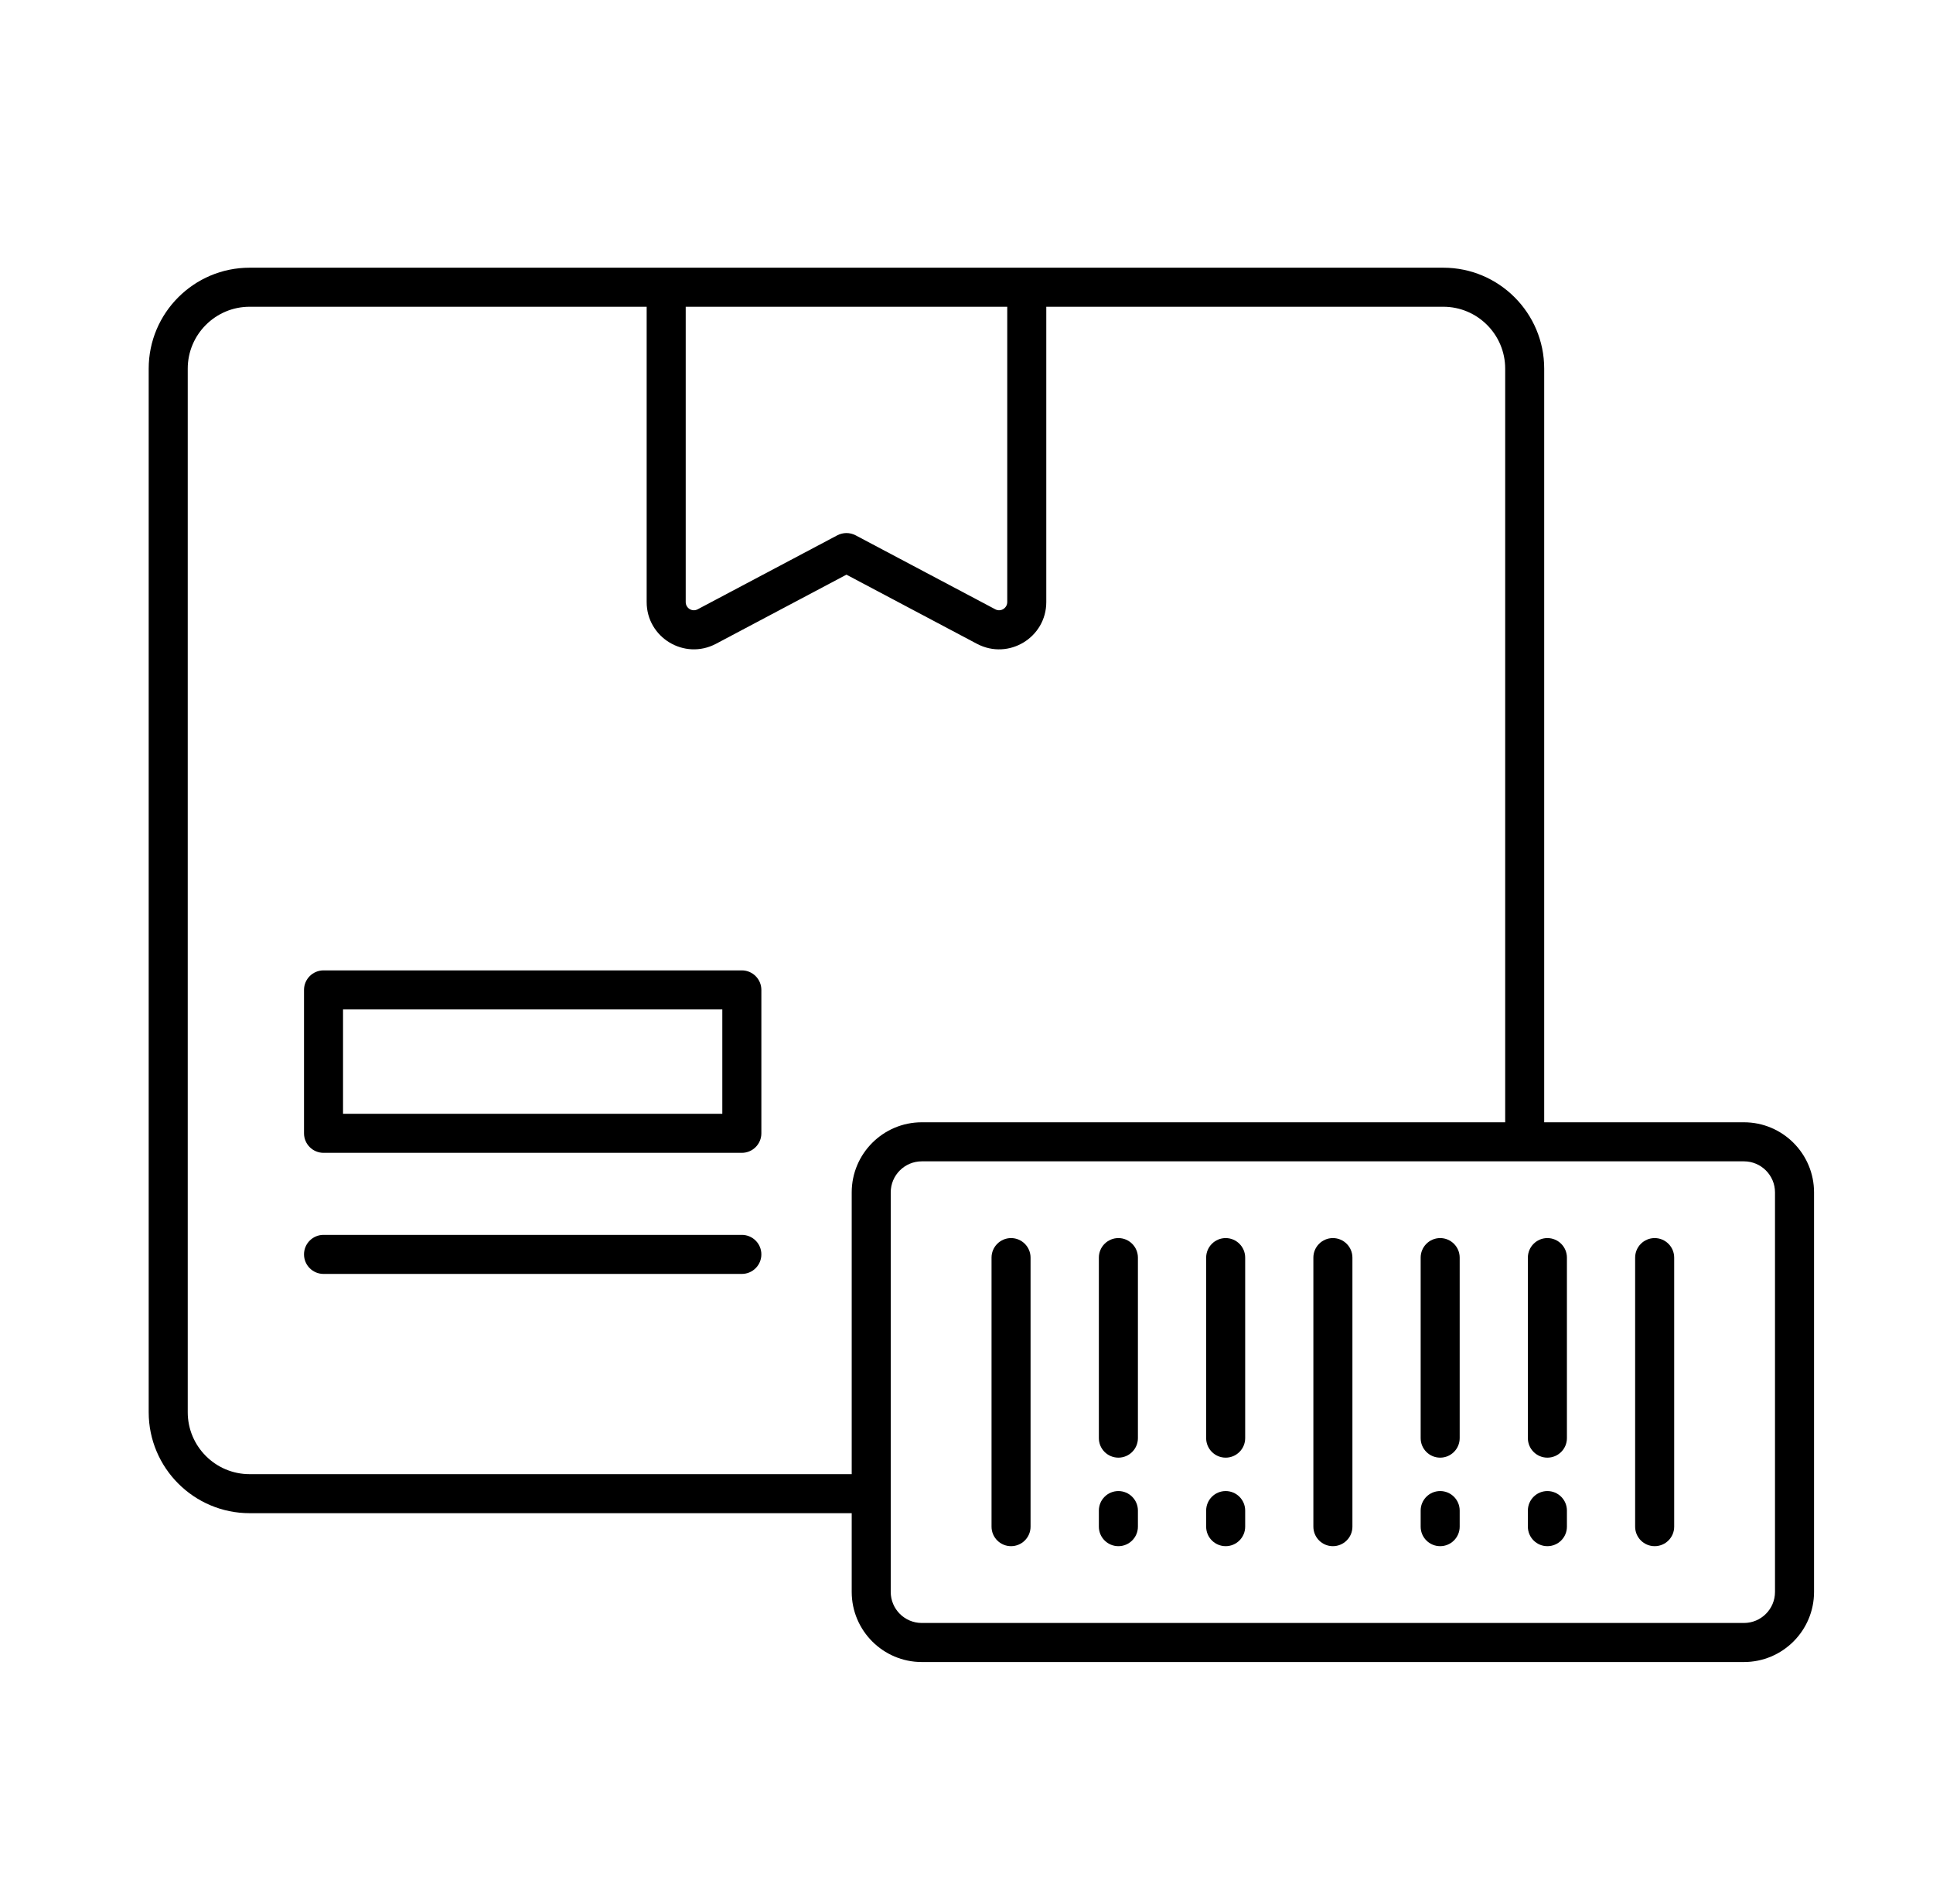 <svg xmlns="http://www.w3.org/2000/svg" width="65" height="64" viewBox="0 0 65 64" fill="none"><path d="M24.945 32.624H10.879C10.517 32.624 10.223 32.919 10.223 33.281V38.102C10.223 38.464 10.517 38.758 10.879 38.758H24.945C25.308 38.758 25.602 38.464 25.602 38.102V33.281C25.602 32.919 25.308 32.624 24.945 32.624ZM24.289 37.446H11.535V33.937H24.289V37.446Z" fill="black"></path><path d="M24.945 41.516H10.879C10.517 41.516 10.223 41.81 10.223 42.172C10.223 42.535 10.517 42.829 10.879 42.829H24.945C25.308 42.829 25.602 42.535 25.602 42.172C25.602 41.81 25.308 41.516 24.945 41.516Z" fill="black"></path><path d="M58.643 37.731H51.926V12.393C51.926 10.522 50.404 9 48.533 9C40.979 9 16.072 9 8.394 9C6.522 9 5 10.522 5 12.393V47.479C5 49.35 6.522 50.873 8.394 50.873H28.64V53.52C28.64 54.819 29.697 55.877 30.996 55.877H58.643C59.943 55.877 61 54.819 61 53.52V40.088C61 38.788 59.943 37.731 58.643 37.731ZM33.87 10.313V20.241C33.87 20.447 33.65 20.583 33.467 20.484L28.771 17.997C28.578 17.896 28.35 17.896 28.156 17.997L23.461 20.484C23.276 20.583 23.058 20.447 23.058 20.241V10.313H33.87ZM28.64 40.088V49.561H8.394C7.246 49.561 6.313 48.627 6.313 47.479V12.393C6.313 11.246 7.246 10.313 8.394 10.313H21.745V20.241C21.745 21.433 23.012 22.204 24.075 21.645L28.463 19.32L32.852 21.645C33.915 22.205 35.183 21.434 35.183 20.241V10.313H48.533C49.68 10.313 50.614 11.246 50.614 12.393V37.731H30.996C29.697 37.731 28.64 38.788 28.64 40.088ZM59.687 53.52C59.687 54.096 59.219 54.564 58.643 54.564H30.996C30.42 54.564 29.952 54.096 29.952 53.52V40.088C29.952 39.512 30.42 39.044 30.996 39.044H58.643C59.219 39.044 59.687 39.512 59.687 40.088L59.687 53.52Z" fill="black"></path><path d="M33.998 41.624C33.636 41.624 33.342 41.919 33.342 42.281V51.326C33.342 51.688 33.636 51.982 33.998 51.982C34.36 51.982 34.654 51.688 34.654 51.326V42.281C34.654 41.919 34.36 41.624 33.998 41.624Z" fill="black"></path><path d="M37.608 41.624C37.245 41.624 36.951 41.919 36.951 42.281V48.35C36.951 48.712 37.245 49.006 37.608 49.006C37.97 49.006 38.264 48.712 38.264 48.35V42.281C38.264 41.919 37.97 41.624 37.608 41.624Z" fill="black"></path><path d="M41.215 41.624C40.853 41.624 40.559 41.919 40.559 42.281V48.35C40.559 48.712 40.853 49.006 41.215 49.006C41.577 49.006 41.871 48.712 41.871 48.35V42.281C41.871 41.919 41.577 41.624 41.215 41.624Z" fill="black"></path><path d="M44.82 41.624C44.458 41.624 44.164 41.919 44.164 42.281V51.326C44.164 51.688 44.458 51.982 44.82 51.982C45.183 51.982 45.477 51.688 45.477 51.326V42.281C45.477 41.919 45.183 41.624 44.82 41.624Z" fill="black"></path><path d="M48.428 41.624C48.065 41.624 47.772 41.919 47.772 42.281V48.35C47.772 48.712 48.065 49.006 48.428 49.006C48.79 49.006 49.084 48.712 49.084 48.35V42.281C49.084 41.919 48.79 41.624 48.428 41.624Z" fill="black"></path><path d="M52.033 41.624C51.671 41.624 51.377 41.919 51.377 42.281V48.35C51.377 48.712 51.671 49.006 52.033 49.006C52.396 49.006 52.69 48.712 52.69 48.35V42.281C52.69 41.919 52.396 41.624 52.033 41.624Z" fill="black"></path><path d="M55.641 41.624C55.278 41.624 54.984 41.919 54.984 42.281V51.326C54.984 51.688 55.278 51.982 55.641 51.982C56.003 51.982 56.297 51.688 56.297 51.326V42.281C56.297 41.919 56.003 41.624 55.641 41.624Z" fill="black"></path><path d="M37.608 50.129C37.245 50.129 36.951 50.423 36.951 50.785V51.326C36.951 51.688 37.245 51.982 37.608 51.982C37.97 51.982 38.264 51.688 38.264 51.326V50.785C38.264 50.423 37.97 50.129 37.608 50.129Z" fill="black"></path><path d="M41.215 50.129C40.853 50.129 40.559 50.423 40.559 50.785V51.326C40.559 51.688 40.853 51.982 41.215 51.982C41.577 51.982 41.871 51.688 41.871 51.326V50.785C41.871 50.423 41.577 50.129 41.215 50.129Z" fill="black"></path><path d="M48.428 50.129C48.065 50.129 47.772 50.423 47.772 50.785V51.326C47.772 51.688 48.065 51.982 48.428 51.982C48.79 51.982 49.084 51.688 49.084 51.326V50.785C49.084 50.423 48.79 50.129 48.428 50.129Z" fill="black"></path><path d="M52.033 50.129C51.671 50.129 51.377 50.423 51.377 50.785V51.326C51.377 51.688 51.671 51.982 52.033 51.982C52.396 51.982 52.69 51.688 52.69 51.326V50.785C52.69 50.423 52.396 50.129 52.033 50.129Z" fill="black"></path></svg>